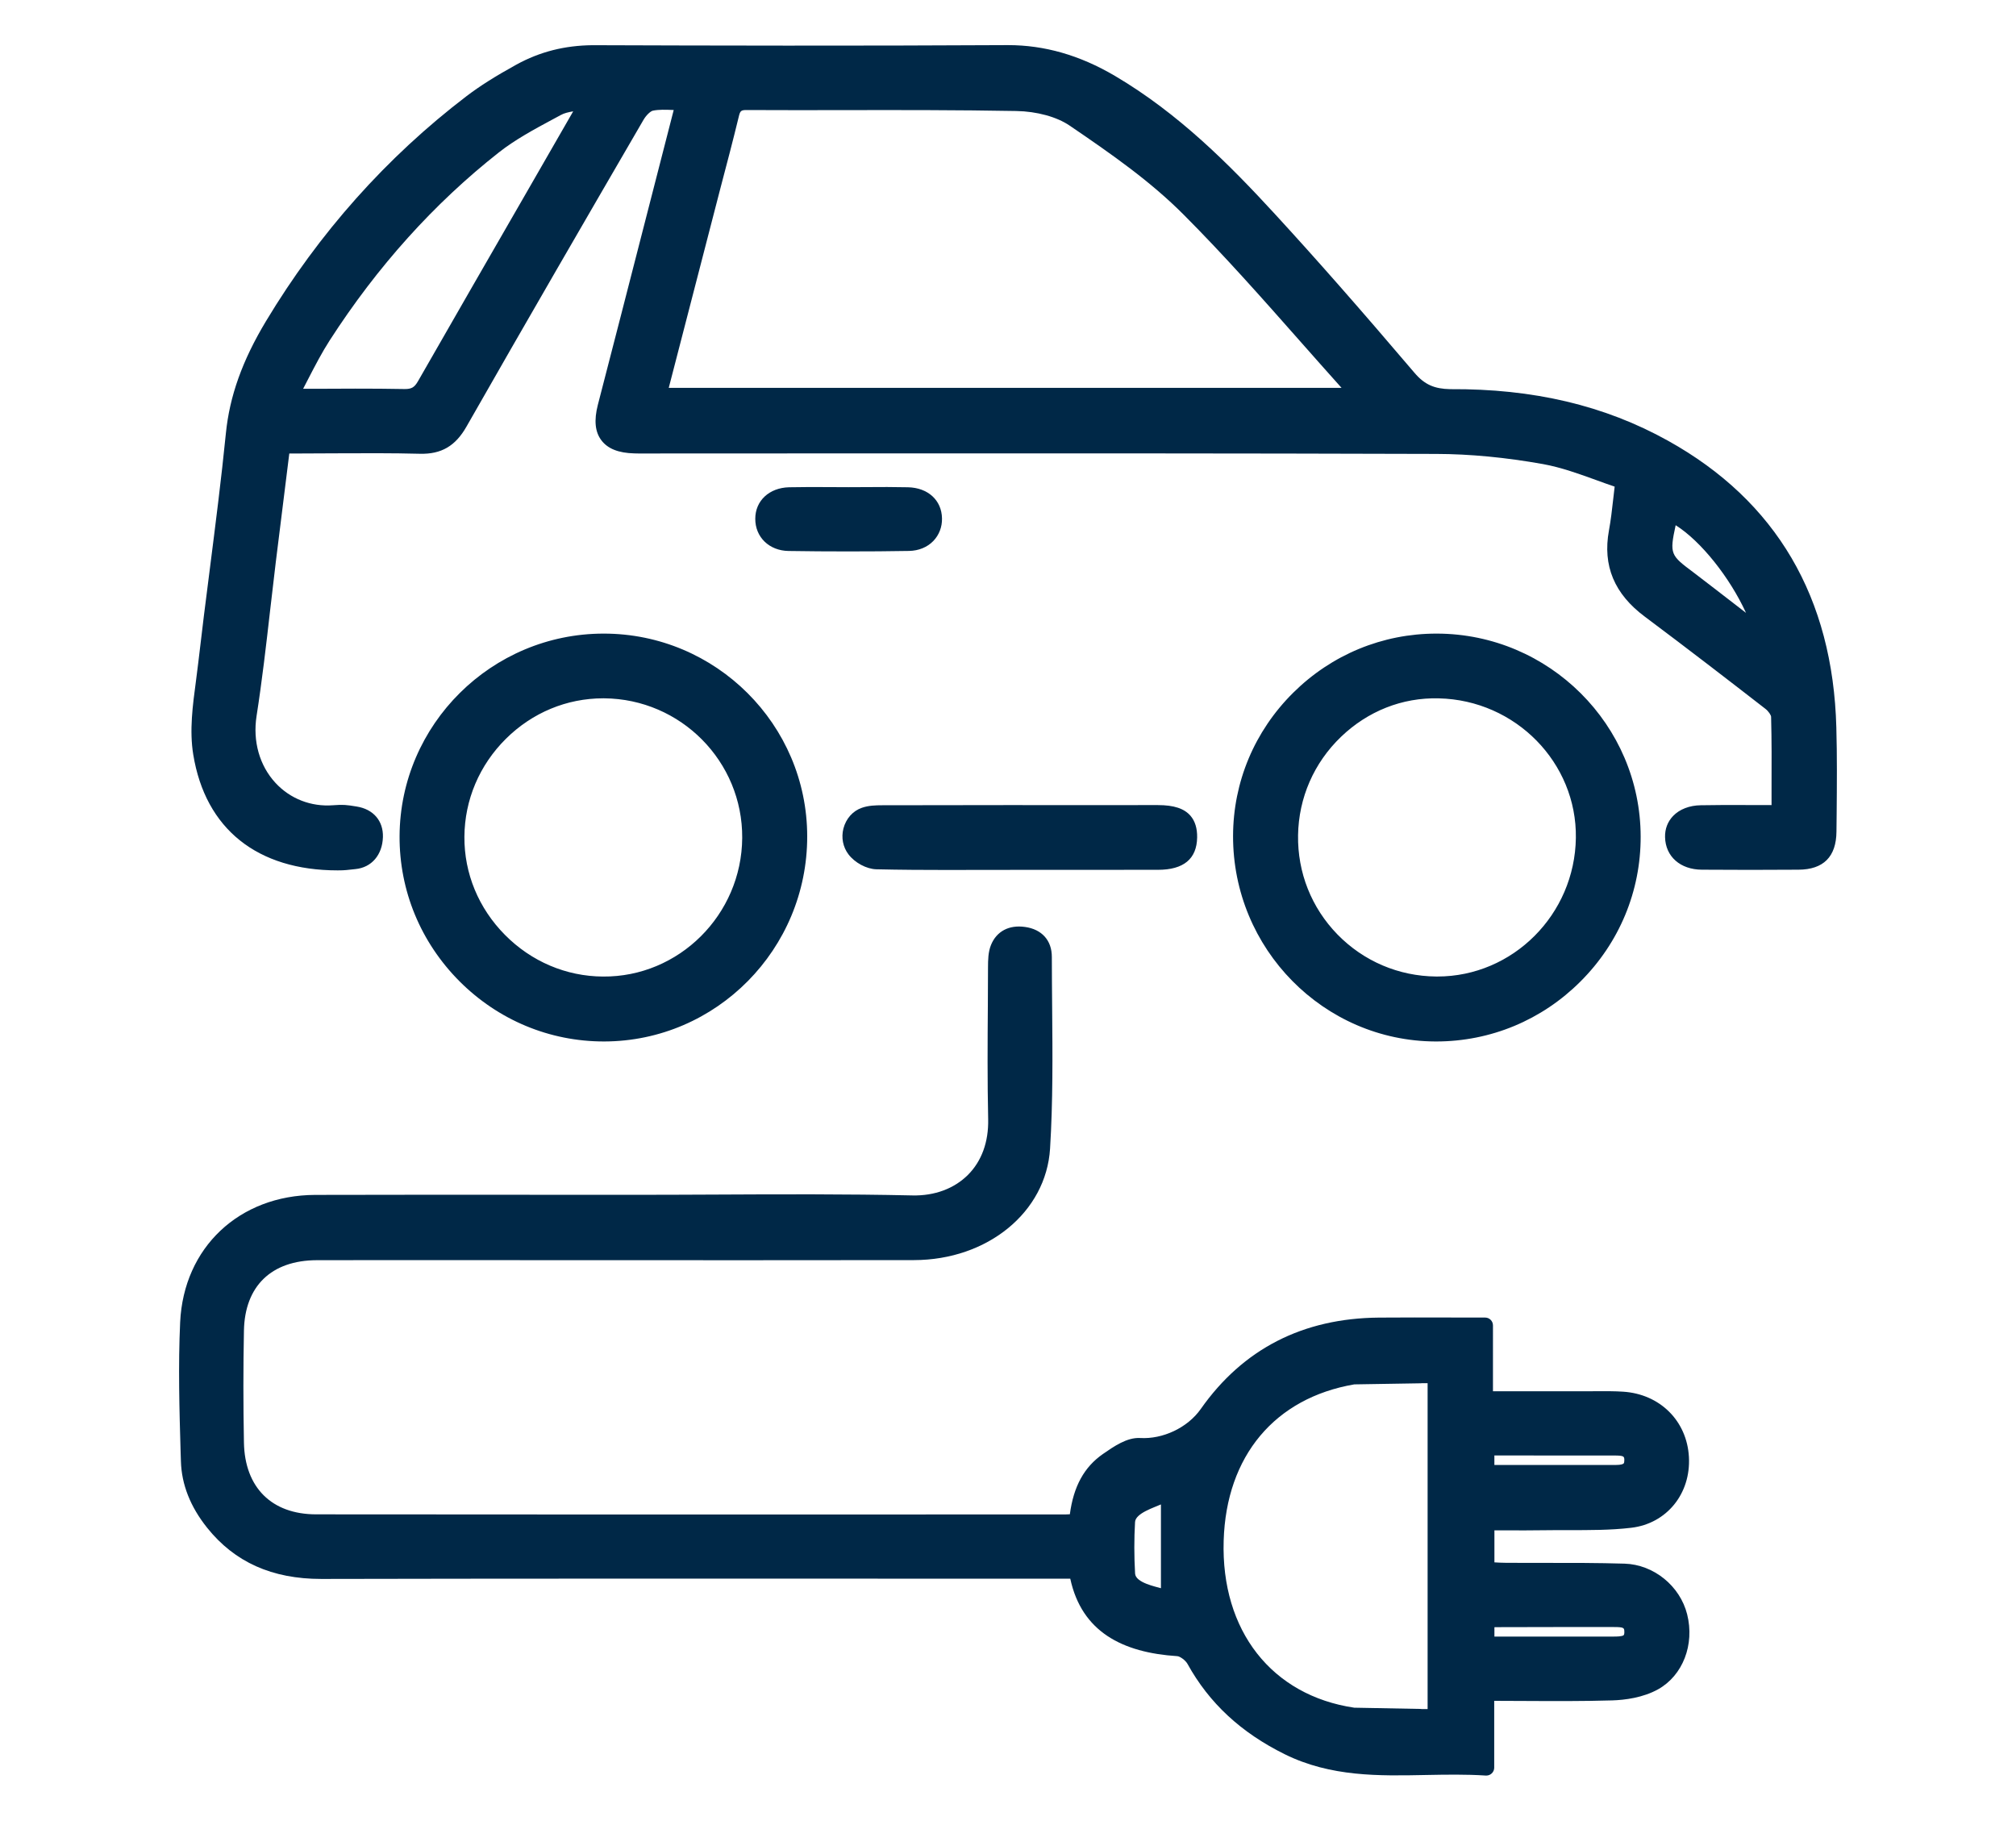 <?xml version="1.0" encoding="utf-8"?>
<!-- Generator: Adobe Illustrator 24.3.0, SVG Export Plug-In . SVG Version: 6.00 Build 0)  -->
<svg version="1.1" id="Livello_1" xmlns="http://www.w3.org/2000/svg" xmlns:xlink="http://www.w3.org/1999/xlink" x="0px" y="0px"
	 viewBox="0 0 500 451.54" style="enable-background:new 0 0 500 451.54;" xml:space="preserve">
<style type="text/css">
	.st0{fill:#002847;}
</style>
<path class="st0" d="M281.51,377.45c0.13-2.2,4.84-3.62,6.42-4.36v20.78c-1.22-0.38-6.27-1.35-6.41-3.63
	C281.27,385.91,281.27,381.6,281.51,377.45 M303.49,382.06c0.64-21.02,12.7-35.36,32.39-38.74l16.62-0.27v-0.03h1.57v80.82h-1.57
	v-0.03l-16.62-0.31C315.44,420.48,302.8,404.44,303.49,382.06 M370.61,360.95l29.77,0.01c2.44,0,2.45,0.25,2.48,1.09
	c0.01,0.42-0.05,0.76-0.17,0.88c-0.11,0.12-0.53,0.38-2.03,0.38h-21.2h-8.83V360.95z M370.64,403.55c0.09-0.01,0.18-0.02,0.26-0.02
	c9.81-0.04,19.62-0.03,29.43-0.03c2.48,0,2.49,0.25,2.53,1.08c0.03,0.53-0.06,0.82-0.15,0.92c-0.34,0.36-1.89,0.36-2.4,0.36h-29.67
	V403.55z M44.68,327.91c-0.5,10.78-0.19,21.74,0.12,32.34l0.07,2.14c0.16,5.75,2.34,11.28,6.49,16.47
	c6.83,8.55,16.11,12.71,28.32,12.71h0.12c45.97-0.1,91.94-0.08,137.89-0.07l47.75,0.01c0,0.01,0.01,0.02,0.01,0.03
	c2.84,13.11,12.87,18.3,26.53,19.18c0.65,0.03,2.03,1,2.54,1.92c5.36,9.71,13.26,17.04,24.13,22.41c11.39,5.63,23.39,5.38,35,5.14
	c4.87-0.09,9.92-0.19,14.86,0.14h0.13c0.5,0,0.97-0.19,1.33-0.53c0.4-0.37,0.62-0.88,0.62-1.42V421.8c2.39,0,4.76,0.02,7.11,0.03
	c7.62,0.04,14.84,0.08,22.18-0.14c3.09-0.1,7.59-0.65,11.37-2.76c6.11-3.42,9.08-11.06,7.19-18.59
	c-1.78-7.05-8.29-12.33-15.51-12.56c-6.64-0.2-13.38-0.2-19.91-0.19c-3.2-0.01-6.39,0.01-9.6-0.02c-0.92,0-1.85-0.06-2.78-0.11
	v-7.94h2.59c3.37,0.01,6.65,0.03,9.94-0.03c1.94-0.03,3.89-0.03,5.84-0.02c5.1-0.01,10.39,0.03,15.58-0.59
	c8.77-1.04,14.79-8.44,14.29-17.56c-0.49-8.96-7.21-15.62-16.35-16.19c-2.09-0.14-4.17-0.12-6.27-0.11l-25.98,0.01V328.7
	c0-1.08-0.86-1.95-1.94-1.95l-8.56-0.01c-6.06-0.01-11.93-0.03-17.79,0.02c-18.86,0.15-33.72,7.78-44.18,22.66
	c-3.29,4.69-9.47,7.53-15.03,7.2c-3.26-0.19-6.53,2.09-9.23,3.96c-4.66,3.24-7.29,8.02-8.21,14.95c-0.36,0.03-0.69,0.04-1.01,0.04
	l-36.38,0.01c-49.86,0.01-99.72,0.03-149.57-0.03c-11-0.01-17.68-6.66-17.88-17.8c-0.18-9.41-0.18-18.74,0-27.75
	c0.21-11.06,6.8-17.44,18.07-17.48c7.91-0.02,15.8-0.02,23.69-0.02l43.17,0.02c27.09,0.01,54.16,0.02,81.24-0.02
	c18.26-0.02,32.78-11.9,33.76-27.64c0.72-11.58,0.62-23.36,0.52-34.77c-0.03-4.26-0.08-8.52-0.08-12.78
	c0.01-4.08-2.48-6.86-6.65-7.43c-3.98-0.57-7.06,1.08-8.44,4.47c-0.72,1.78-0.73,3.74-0.74,5.55l-0.04,9.29
	c-0.07,9.31-0.13,18.93,0.08,28.39c0.12,5.61-1.61,10.37-5.01,13.78c-3.42,3.41-8.27,5.22-13.76,5.1
	c-16.34-0.36-32.96-0.29-49.03-0.21c-6.72,0.03-13.45,0.06-20.16,0.06l-23.23-0.01c-18.58-0.01-37.17-0.02-55.74,0.03
	C59.31,296.41,45.55,309.38,44.68,327.91 M390.84,207.8c-0.27,19.02-15.65,34.37-34.34,34.37h-0.31
	c-9.3-0.08-17.99-3.79-24.47-10.42c-6.45-6.62-9.93-15.36-9.78-24.63c0.15-9.27,3.93-17.93,10.64-24.38
	c6.62-6.36,15.18-9.8,24.28-9.55C375.87,173.62,391.11,189.15,390.84,207.8 M391.98,243.41c9.66-9.64,14.96-22.41,14.93-35.94
	c-0.05-27.69-22.71-50.27-50.52-50.34h-0.12c-13.39,0-26,5.21-35.55,14.68c-9.58,9.51-14.87,22.11-14.9,35.5
	c-0.06,27.99,22.47,50.86,50.2,50.97h0.2C369.69,258.27,382.39,253,391.98,243.41 M187.32,128.63c-0.03,4.57,3.45,7.94,8.25,8.01
	c4.91,0.08,9.84,0.11,14.75,0.11c5.07,0,10.12-0.03,15.12-0.12c2.41-0.04,4.55-0.92,6.05-2.48c1.42-1.48,2.19-3.47,2.14-5.6
	c-0.08-4.5-3.48-7.6-8.44-7.71c-3.43-0.08-6.88-0.07-10.32-0.04l-4.43,0.02l-4.43-0.02c-3.43-0.03-6.88-0.03-10.33,0.04
	C190.79,120.97,187.33,124.17,187.32,128.63 M184.08,207.8c-0.13,19.07-15.72,34.54-34.53,34.38c-9.13-0.05-17.77-3.72-24.31-10.33
	c-6.54-6.6-10.12-15.24-10.06-24.34c0.06-9.15,3.72-17.78,10.31-24.31c6.53-6.47,15.08-10.02,24.1-10.02h0.24
	C168.84,173.32,184.21,188.84,184.08,207.8 M200.2,207.41c-0.02-27.72-22.65-50.28-50.46-50.28h-0.01
	c-27.79,0-50.5,22.53-50.63,50.23c-0.06,13.53,5.22,26.31,14.86,35.99c9.61,9.62,22.33,14.93,35.82,14.93h0.1
	C177.66,258.21,200.23,235.4,200.2,207.41 M280.98,199.67c-20.71-0.02-41.45-0.02-62.16,0.03c-1.66,0-3.41,0.05-5.06,0.63
	c-2.25,0.77-3.95,2.7-4.58,5.15c-0.57,2.25-0.12,4.58,1.25,6.39c1.58,2.09,4.48,3.65,6.92,3.71c5.95,0.14,11.96,0.17,17.9,0.17
	c2.98,0,5.93-0.01,8.85-0.02l43.09-0.02c6.37,0,9.63-2.7,9.72-8.03c0.04-2.23-0.51-4.04-1.64-5.36c-1.56-1.81-4.12-2.66-8.08-2.66
	H280.98z M433.04,151.99l-7.89-6.09c-1.69-1.31-3.37-2.6-5.12-3.93c-5.7-4.26-6.01-4.49-4.44-11.72
	C421.86,134.19,429.02,143.21,433.04,151.99 M332.73,96.19H165.86l12.83-49.57c1.55-5.86,3.09-11.72,4.52-17.62
	c0.37-1.54,0.52-1.75,2.23-1.71c7.72,0.04,15.45,0.03,23.18,0.02c14.24-0.03,28.97-0.04,43.44,0.22c5.09,0.09,10.03,1.44,13.23,3.62
	c10.62,7.22,20.09,13.87,28.26,22.07c10.02,10.04,19.62,20.89,28.89,31.39C325.86,88.48,329.27,92.34,332.73,96.19 M142.16,27.61
	l-11.58,20.13c-8.97,15.56-17.94,31.13-26.87,46.73c-0.93,1.64-1.65,2.01-3.34,2.01c-4.04-0.08-8.09-0.1-12.26-0.1
	c-2.48,0-5.02,0.01-7.61,0.03l-5.32,0.01c0.42-0.81,0.83-1.61,1.24-2.4c1.76-3.4,3.43-6.62,5.33-9.57
	c11.81-18.34,25.94-34.04,41.99-46.66c4.04-3.18,8.79-5.74,13.39-8.21l1.97-1.06C139.91,28.06,140.92,27.83,142.16,27.61
	 M455.52,201.7c0.06-6.98,0.12-14.19-0.08-21.3c-0.86-32.24-14.9-56.16-41.71-71.08c-15.79-8.8-33.49-12.94-54.06-12.81
	c-3.87-0.08-6.32-1.07-8.87-4.07c-13.6-15.98-24.28-28.13-34.61-39.37c-11.31-12.31-23.94-24.97-39.62-34.22
	c-8.83-5.21-17.6-7.66-26.53-7.66c-37.27,0.21-74.67,0.12-103.1,0.02c-6.81,0.07-12.98,1.57-18.93,4.85
	c-5.18,2.86-8.98,5.26-12.31,7.79C95.9,38.96,79.16,57.72,65.98,79.63c-5.88,9.77-9.04,18.63-9.96,27.86
	c-1.12,11.22-2.58,22.6-3.98,33.62c-0.99,7.71-1.97,15.45-2.86,23.18c-0.18,1.52-0.38,3.07-0.58,4.6
	c-0.81,6.04-1.65,12.27-0.67,18.24c3.02,18.49,15.93,28.72,35.82,28.72c2.03,0,2.22-0.11,4.4-0.32c4.01-0.39,6.68-3.51,6.82-7.93
	c0.12-4.04-2.39-6.94-6.54-7.59c-2.55-0.41-3.26-0.51-5.87-0.31c-5.4,0.41-10.59-1.6-14.23-5.54c-3.97-4.29-5.67-10.33-4.7-16.58
	c1.36-8.72,2.39-17.64,3.37-26.26c0.46-3.97,0.92-7.95,1.4-11.93l3.35-26.93h2.98c2.87,0,5.74-0.03,8.61-0.04
	c6.83-0.03,13.89-0.07,20.8,0.11c5.33,0.14,8.82-1.94,11.54-6.71c14.95-26.22,29.89-51.97,43.91-76.09
	c0.71-1.22,1.77-2.16,2.31-2.28c1.48-0.31,3.11-0.25,4.98-0.18c0.08,0,0.14,0.01,0.21,0.01l-13,50.6
	c-1.95,7.53-3.89,15.02-5.82,22.54c-0.98,3.83-0.69,6.71,0.89,8.78c1.57,2.08,4.23,3.14,8.16,3.24c0.79,0.03,1.58,0.03,2.36,0.02
	l47.99-0.02c48.7-0.02,99.04-0.03,148.56,0.13c8.34,0.02,17.24,0.87,26.46,2.52c4.48,0.81,8.96,2.43,13.29,4
	c1.49,0.54,2.98,1.09,4.48,1.59c-0.12,0.98-0.22,1.94-0.33,2.86c-0.33,2.94-0.62,5.49-1.09,8.03c-1.59,8.73,1.33,15.73,8.93,21.38
	c10.61,7.93,21.06,15.99,29.87,22.83c0.82,0.63,1.42,1.62,1.42,1.98c0.15,5.79,0.14,11.58,0.11,17.64v4.26l-5.17-0.01
	c-5.56-0.03-7.03-0.03-12.39,0.05c-2.81,0.04-5.25,0.99-6.85,2.65c-1.36,1.42-2.05,3.23-2,5.26c0.11,4.8,3.77,8.04,9.12,8.07
	c9.28,0.06,14.67,0.06,23.96,0c6.21-0.03,9.38-3.21,9.43-9.45L455.52,201.7z"/>
</svg>
